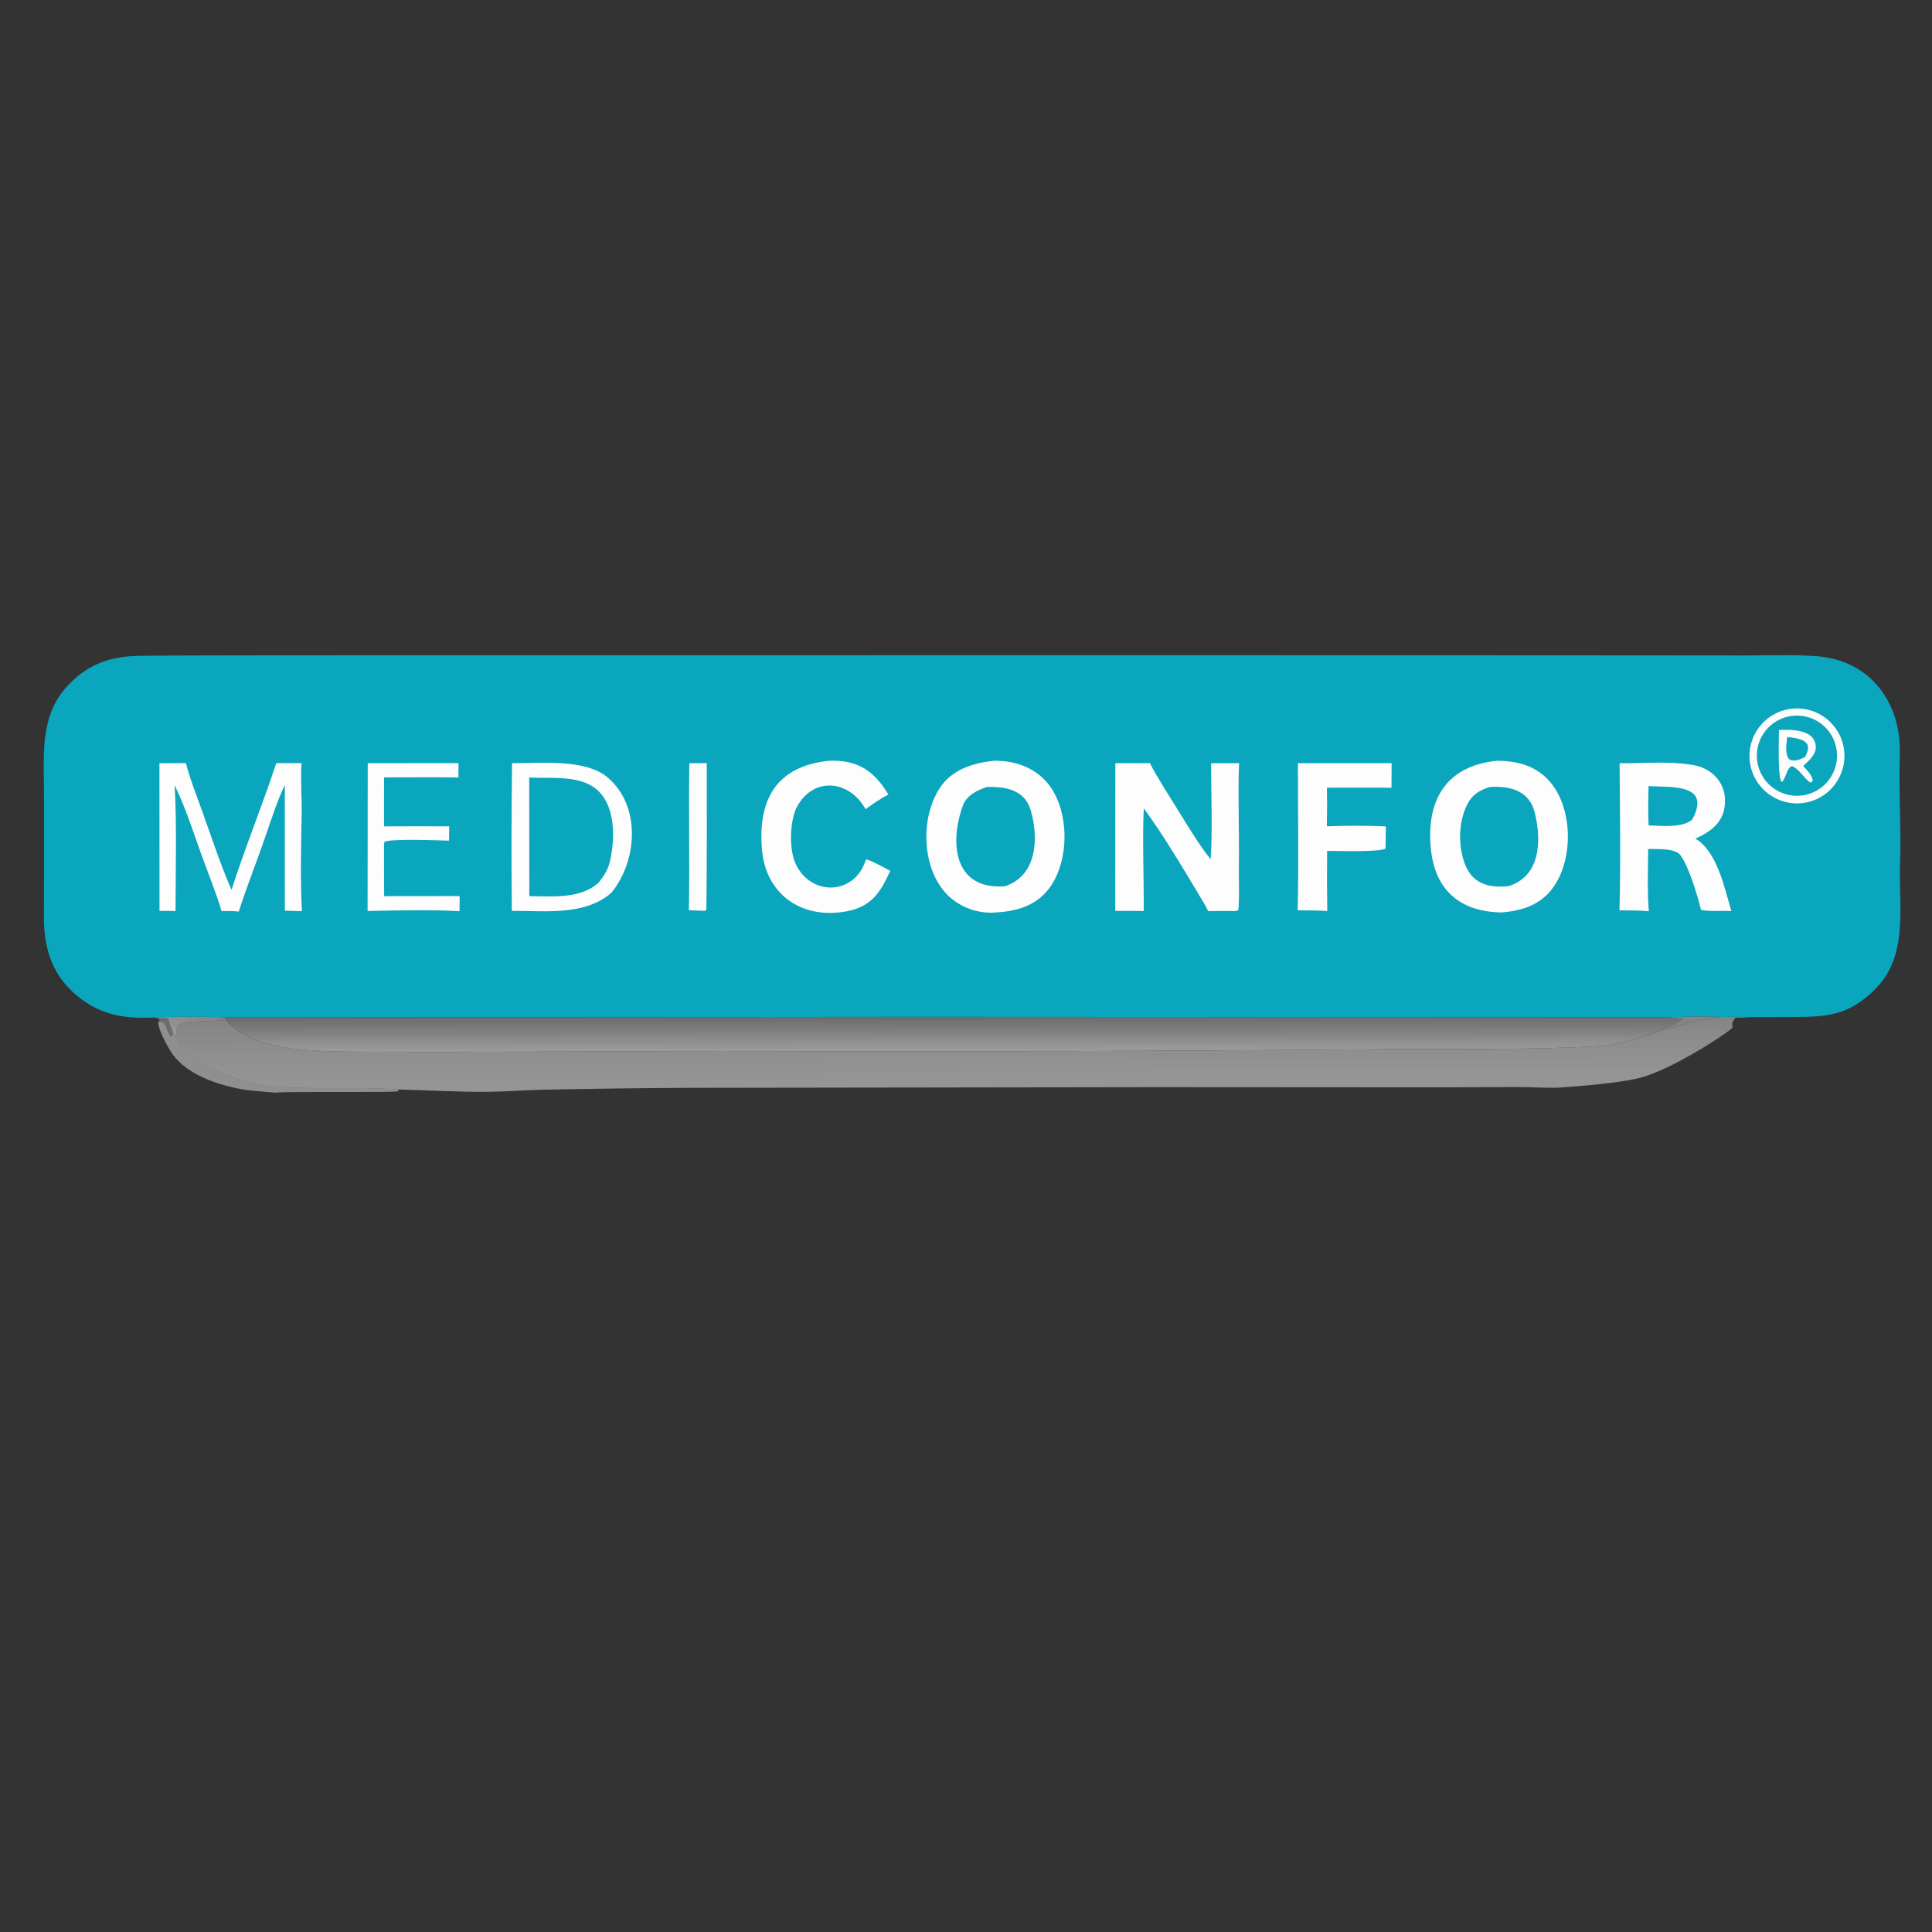 <?xml version="1.0" encoding="utf-8" ?><svg xmlns="http://www.w3.org/2000/svg" xmlns:xlink="http://www.w3.org/1999/xlink" width="512" height="512" viewBox="0 0 512 512"><rect x="0" y="0" width="512" height="512" fill="#333333" stroke="none"/><path fill="#0AA6BD" d="M40.888 269.662C32.352 270.103 25.555 268.768 19.13 262.738C13.589 257.536 11.675 250.847 11.642 243.415C11.642 232.027 11.729 220.443 11.648 209.074C11.576 198.988 10.715 189.063 18.343 181.278C23.828 175.681 29.67 173.866 37.367 173.792C48.469 173.687 59.508 173.694 70.577 173.671L137.876 173.646L320.905 173.627L429.965 173.68L462.738 173.708C468.949 173.703 475.457 173.428 481.519 173.912C495.846 175.056 503.962 186.38 503.48 200.187C503.151 209.614 503.868 219.473 503.532 228.898C503.115 240.614 505.975 253.442 496.583 262.501C489.584 269.289 483.858 269.482 474.738 269.524L463.569 269.558C461.331 269.414 458.155 269.515 455.848 269.518C451.716 269.272 446.329 269.504 442.11 269.58L242.803 269.488L59.795 269.648C57.626 269.368 43.3 269.419 40.888 269.662Z"/><path fill="#FDFDFD" d="M263.575 201.592C268.063 201.604 272.26 202.721 275.813 205.708C283.809 212.431 284.031 228.605 277.366 236.251C273.821 240.318 268.906 241.538 263.688 241.834C259.622 242.099 255.602 240.852 252.399 238.332C244.058 231.776 243.423 216.157 249.701 207.933C252.955 203.671 258.419 202.109 263.575 201.592Z"/><path fill="#0AA6BD" d="M261.587 208.548C266.57 208.42 271.614 209.339 273.191 214.841C275.297 222.184 274.814 232.126 266.279 234.879C252.855 235.885 251.489 223.456 255.219 213.382C256.189 210.763 259.039 209.37 261.587 208.548Z"/><path fill="#FDFDFD" d="M396.797 201.603C401.268 201.679 405.275 202.415 408.893 205.353C417.053 211.976 417.478 227.845 411.162 235.775C407.838 239.95 403.235 241.326 398.107 241.803C387.378 241.727 380.411 236.271 379.227 225.261C377.826 212.236 383.112 202.924 396.797 201.603Z"/><path fill="#0AA6BD" d="M394.802 208.556C400.292 208.246 405.31 209.525 406.751 215.449C408.559 222.878 408.24 232.241 399.74 234.845C394.173 235.396 389.873 234.078 387.948 228.254C386.459 223.549 386.569 217.885 388.728 213.398C390.072 210.604 392.041 209.452 394.802 208.556Z"/><path fill="#FDFDFD" d="M135.701 202.256C143.185 202.286 155.193 201.013 161.096 206.085C169.944 213.688 168.891 228.079 162.084 236.536C155.008 242.778 144.442 241.333 135.636 241.392C135.503 228.347 135.525 215.301 135.701 202.256Z"/><path fill="#0AA6BD" d="M140.254 206.026C145.723 206.412 153.213 205.297 157.868 209.006C163.181 213.239 163.05 222.203 161.646 228.234C161.13 230.45 160.124 232.076 158.679 233.843C153.986 238.294 146.27 237.541 140.277 237.493L140.254 206.026Z"/><path fill="#FDFDFD" d="M429.209 202.269C435.922 202.336 443.33 201.541 449.875 202.99C454.085 204.15 457.108 207.641 457.151 212.021C457.205 217.544 453.887 220.134 449.317 222.243C455.05 225.674 456.988 235.186 458.821 241.455C456.148 241.247 453.542 241.63 450.786 241.149C449.902 237.5 447.535 229.446 445.251 226.543C443.873 224.793 439.085 225.017 436.79 224.998C436.758 229.386 436.506 237.425 436.973 241.474C434.694 241.256 431.518 241.282 429.169 241.236C429.546 228.494 429.282 215.05 429.209 202.269Z"/><path fill="#0AA6BD" d="M436.892 208.301C442.228 208.776 453.802 207.318 448.452 217.215C445.84 219.451 440.298 218.842 436.895 218.744C436.752 215.569 436.779 211.465 436.892 208.301Z"/><path fill="#FDFDFD" d="M320.956 202.257L328.364 202.253C328.019 211.131 328.461 220.561 328.308 229.476C328.256 232.496 328.514 238.345 328.163 241.156C327.53 241.563 326.68 241.428 325.875 241.417L320.185 241.441C319.513 240.056 318.607 238.579 317.808 237.247C313.138 229.468 308.466 221.549 303.116 214.22C302.706 222.372 303.177 232.993 303.096 241.433C300.578 241.388 298.06 241.374 295.542 241.39L295.581 202.254L304.743 202.247C306.504 205.808 310.207 211.45 312.38 215.019C314.426 218.38 318.433 224.936 320.839 227.681C321.351 221.053 320.96 209.279 320.956 202.257Z"/><path fill="#FDFDFD" d="M42.255 202.265L49.273 202.228C49.966 205.32 52.329 211.491 53.499 214.742C55.977 221.626 58.458 229.194 61.354 235.848C64.921 224.69 69.534 213.427 73.215 202.233L79.916 202.239C79.6 205.865 80.029 211.98 79.951 215.826C79.779 224.306 79.57 233 80.009 241.462L75.489 241.337L75.474 212.938L75.495 208.1C73.921 210.918 71.467 218.4 70.279 221.844C68.06 228.281 65.326 235.139 63.281 241.574C61.773 241.403 60.228 241.436 58.708 241.43C57.484 237.093 54.765 230.434 53.201 226.012C51.259 220.521 48.815 213.109 46.276 208.117C46.892 217.933 46.512 231.357 46.523 241.455C45.159 241.366 43.65 241.4 42.273 241.398L42.255 202.265Z"/><path fill="#FDFDFD" d="M219.774 201.603C227.356 201.352 231.618 204.262 235.44 210.557C233.411 211.593 231.22 213.096 229.384 214.435C224.876 206.34 214.865 205.781 210.809 214.617C209.3 218.594 209.083 225.441 211.014 229.266C215.27 237.696 226.69 237.111 229.474 227.766C230.156 227.625 235.042 230.324 235.926 230.784C233.106 236.949 230.637 240.631 223.364 241.678C211.942 243.344 202.858 236.704 201.914 225.007C200.834 211.61 205.979 202.994 219.774 201.603Z"/><path fill="#FDFDFD" d="M343.956 202.25L368.789 202.243L368.76 208.773C363.098 208.706 357.32 208.76 351.648 208.755C351.714 212.164 351.709 215.574 351.632 218.983C356.843 218.773 362.06 218.779 367.271 218.999L367.182 224.53L367.146 224.872C365.914 225.86 354.141 225.5 351.702 225.487C351.64 230.802 351.654 236.118 351.743 241.432C349.418 241.249 346.281 241.28 343.893 241.233C344.194 228.543 343.955 215.006 343.956 202.25Z"/><path fill="#FDFDFD" d="M474.352 187.877C481.263 186.844 487.693 191.639 488.673 198.558C489.653 205.477 484.809 211.87 477.882 212.797C471.031 213.714 464.722 208.933 463.753 202.089C462.783 195.244 467.515 188.899 474.352 187.877Z"/><path fill="#0AA6BD" d="M473.885 189.893C479.644 188.605 485.349 192.254 486.595 198.022C487.841 203.789 484.15 209.468 478.373 210.671C472.656 211.861 467.05 208.217 465.817 202.509C464.584 196.801 468.187 191.168 473.885 189.893Z"/><path fill="#FDFDFD" d="M471.441 193.459C474.426 193.339 481.024 193.118 481.203 197.931C481.278 199.934 479.3 201.722 477.86 202.981C478.856 204.14 480.443 205.614 480.38 207.057L479.731 207.391C477.875 206.027 477.017 204.022 474.941 203.015C473.639 203.332 473.436 205.53 472.413 207.129L472.068 207.165C471.085 205.692 471.43 196.018 471.441 193.459Z"/><path fill="#0AA6BD" d="M473.639 195.301C477.075 195.739 480.858 196.224 478.341 200.622C477.048 201.251 475.441 202.028 474.109 201.175C472.958 199.685 473.411 197.213 473.639 195.301Z"/><path fill="#FDFDFD" d="M97.452 202.246L121.512 202.232L121.486 206.029C114.988 205.943 108.306 206.02 101.792 206.017C101.742 210.317 101.783 214.69 101.781 218.996C107.537 218.963 113.294 218.962 119.05 218.992L119.001 222.786C116.512 222.722 103.39 222.209 101.884 223.096L101.76 223.938L101.799 237.496L121.803 237.473L121.783 241.475C114.055 241.025 105.186 241.27 97.415 241.414L97.452 202.246Z"/><path fill="#FDFDFD" d="M182.684 202.248L187.302 202.24C187.31 212.64 187.36 229.994 187.197 241.002C187.103 241.127 187.009 241.253 186.916 241.379L182.554 241.229C182.816 228.151 182.461 215.241 182.684 202.248Z"/><defs><linearGradient id="gradient_0" gradientUnits="userSpaceOnUse" x1="252.307" y1="286.125" x2="252.24" y2="269.454"><stop offset="0" stop-color="#C1C0C0" stop-opacity="0.694"/><stop offset="1" stop-color="#959494" stop-opacity="0.827"/></linearGradient></defs><path fill="url(#gradient_0)" d="M455.848 269.518C458.155 269.515 461.331 269.414 463.569 269.558C462.181 269.668 461.289 269.712 459.889 269.701C458.831 271.397 459.099 270.604 459.117 272.264C459.12 272.597 456.233 274.535 455.697 274.894C450.182 278.59 440.37 284.31 433.946 285.799C428.572 287.043 419.156 287.814 413.448 288.215C410.942 288.391 405.239 288.076 402.375 288.076L382.192 288.16L306.159 288.114L181.505 288.291C168.96 288.367 156.415 288.533 143.872 288.787C139.11 288.897 134.214 289.282 129.54 289.336C121.627 289.428 113.491 288.921 105.59 288.724C93.912 287.836 81.868 288.963 70.232 287.72C64.527 287.11 48.171 281.069 46.618 274.721C46.666 274.103 46.826 272.188 47.199 271.818C49.016 270.014 58.348 271.089 59.769 270.052C61.503 273.082 67.87 275.9 71.149 276.715C79.339 278.752 89.374 278.688 97.814 278.733L119.329 278.773L191.198 278.533C248.209 278.733 305.221 278.583 362.229 278.082C382.64 277.783 402.9 278.388 423.246 277.257C428.682 276.955 435.945 274.736 440.945 272.843C444.376 272.286 448.461 270.443 452.103 270.064C453.327 269.937 454.696 269.848 455.848 269.518Z"/><defs><linearGradient id="gradient_1" gradientUnits="userSpaceOnUse" x1="252.385" y1="278.02" x2="252.375" y2="269.763"><stop offset="0" stop-color="#9C9B9B" stop-opacity="0.984"/><stop offset="1" stop-color="#6C6D6D"/></linearGradient></defs><path fill="url(#gradient_1)" d="M59.795 269.648L242.803 269.488L442.11 269.58C443.58 269.829 444.693 269.829 446.005 270.027C444.262 271.059 442.759 271.953 440.945 272.843C435.945 274.736 428.682 276.955 423.246 277.257C402.9 278.388 382.64 277.783 362.229 278.082C305.221 278.583 248.209 278.733 191.198 278.533L119.329 278.773L97.814 278.733C89.374 278.688 79.339 278.752 71.149 276.715C67.87 275.9 61.503 273.082 59.769 270.052L59.795 269.648Z"/><path fill="#FDFDFD" fill-opacity="0.455" d="M41.959 270.774C44.578 270.673 43.598 272.809 45.271 274.652L45.601 274.652L45.908 273.75L46.618 274.721C48.171 281.069 64.527 287.11 70.232 287.72C81.868 288.963 93.912 287.836 105.59 288.724L105.514 289.192C104.543 289.615 76.343 289.146 72.87 289.576C72.939 289.568 65.63 288.952 65.085 288.859C58.46 287.73 50.114 285.196 45.861 279.576C44.677 278.011 41.709 272.543 41.959 270.774Z"/><defs><linearGradient id="gradient_2" gradientUnits="userSpaceOnUse" x1="52.785" y1="268.238" x2="50.918" y2="274.823"><stop offset="0" stop-color="#959698" stop-opacity="0.816"/><stop offset="1" stop-color="#A2A09E" stop-opacity="0.929"/></linearGradient></defs><path fill="url(#gradient_2)" d="M40.888 269.662C43.3 269.419 57.626 269.368 59.795 269.648L59.769 270.052C58.348 271.089 49.016 270.014 47.199 271.818C46.826 272.188 46.666 274.103 46.618 274.721L45.908 273.75C45.426 272.691 44.896 270.976 44.504 269.832L41.9 269.81L40.888 269.662Z"/><defs><linearGradient id="gradient_3" gradientUnits="userSpaceOnUse" x1="449.176" y1="270.554" x2="448.811" y2="269.271"><stop offset="0" stop-color="#989899" stop-opacity="0.804"/><stop offset="1" stop-color="#939493" stop-opacity="0.839"/></linearGradient></defs><path fill="url(#gradient_3)" d="M442.11 269.58C446.329 269.504 451.716 269.272 455.848 269.518C454.696 269.848 453.327 269.937 452.103 270.064C448.461 270.443 444.376 272.286 440.945 272.843C442.759 271.953 444.262 271.059 446.005 270.027C444.693 269.829 443.58 269.829 442.11 269.58Z"/><path fill="#FDFDFD" fill-opacity="0.286" d="M41.9 269.81L44.504 269.832C44.896 270.976 45.426 272.691 45.908 273.75L45.601 274.652L45.271 274.652C43.598 272.809 44.578 270.673 41.959 270.774L42.311 270.418L41.9 269.81Z"/></svg>